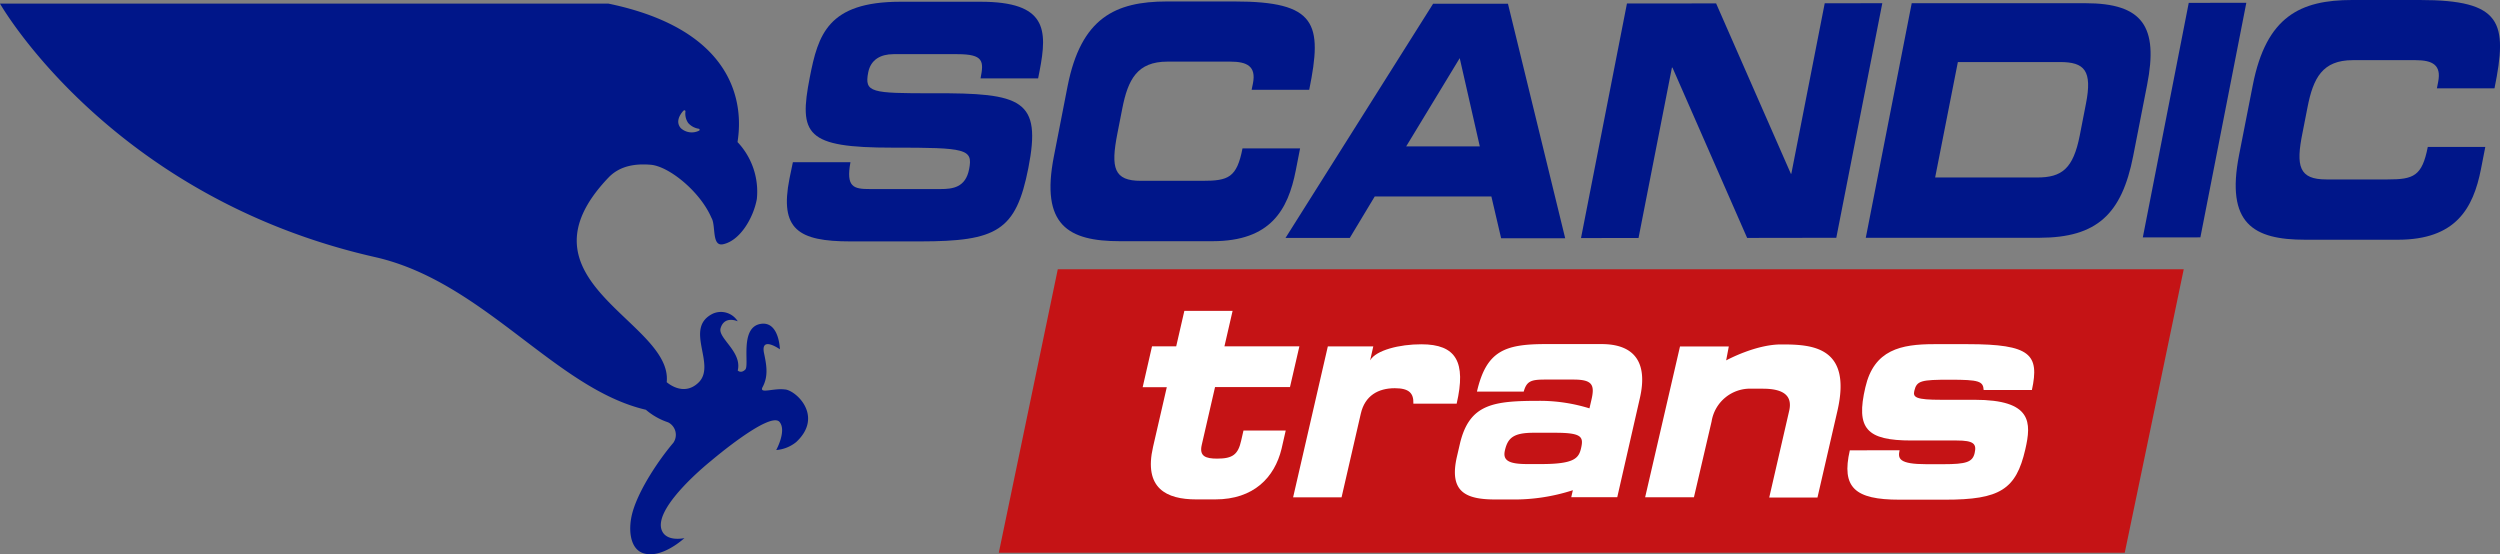 <svg xmlns="http://www.w3.org/2000/svg" xmlns:xlink="http://www.w3.org/1999/xlink" viewBox="0 0 358.63 79.53"><rect x="0" y="0" width="358.63" height="79.53" fill="#808080" stroke="none"/><defs><style>.cls-1{fill:none;}.cls-2{clip-path:url(#clip-path);}.cls-3{fill:#001689;}.cls-4{fill:#c51315;}.cls-5{fill:#fff;}</style><clipPath id="clip-path" transform="translate(0 0)"><rect class="cls-1" width="358.63" height="79.53"/></clipPath></defs><g id="Lager_2" data-name="Lager 2"><g id="Lager_1-2" data-name="Lager 1"><g class="cls-2"><path class="cls-3" d="M112.67,55.88c-1.65-.26-3.84.7-3.27-.36.88-1.63.53-3.27.2-4.87-.52-2.53,2.28-.54,2.28-.54s-.1-4.13-2.81-3.64c-3,.56-1.53,5.94-2.16,6.55s-1.08.13-1.08.13c.66-2.69-2.87-4.63-2.46-6.06.55-1.88,2.46-1,2.46-1A2.84,2.84,0,0,0,102.25,45c-4.26,2.11.68,7.41-2.12,9.95-2.17,2-4.49-.13-4.49-.13.92-8.69-22.5-14.51-8.35-29.35,1.67-1.74,3.92-2,6-1.84,2.61.17,7.14,3.82,8.77,7.62.66,1.07,0,4.13,1.65,3.79,2.45-.5,4.37-3.79,4.86-6.49a10.35,10.35,0,0,0-2.77-8.17C106.15,18,108.11,4.85,87.29.52H0S15.78,28.27,53.8,36.88c15.58,3.52,25.88,18.89,38.85,21.9a9.51,9.51,0,0,0,3.18,1.8,2,2,0,0,1,.76,2.94c-2,2.35-4.85,6.54-5.82,9.85-.74,2.55-.4,5.42,1.55,6,2.65.82,5.86-2.18,5.86-2.18s-2.72.63-3.3-1.27c-1-3.35,7.12-9.81,7.12-9.81s8.55-7.29,9.85-5.55c1,1.27-.5,4-.5,4a5.2,5.2,0,0,0,2.87-1.15c3.9-3.64.11-7.29-1.55-7.54m-14.6-40a.15.15,0,0,1,.26.12,2.37,2.37,0,0,0,.39,1.65,2.52,2.52,0,0,0,1.53.83.15.15,0,0,1,0,.29,2.33,2.33,0,0,1-2.58-.37c-.82-.93-.1-2,.38-2.52" transform="translate(0 0)"/><path class="cls-3" d="M113.74,23.27H122c-.66,3.58.44,3.86,2.82,3.85h10.11c1.75,0,3.58-.23,4.09-2.84.57-2.92-.36-3.11-11-3.1-12.42,0-13.47-1.84-11.85-10.11C117.36,5,118.73.26,129.14.25h11.52c9.52,0,9.62,4,8.47,9.93l-.21,1.07h-8.26c.49-2.46.46-3.48-3.33-3.48h-9.15c-1.86,0-3.27.79-3.63,2.61-.57,2.92.41,3,9.27,3,12.84-.06,15.62.91,13.7,10.72C145.75,33.13,143,34.62,132,34.63H122c-7.51,0-10.18-1.75-8.75-9Z" transform="translate(0 0)"/><path class="cls-3" d="M153.14,12.4C155.07,2.55,160,.22,167.39.21h9.7c11.76,0,12.66,3.14,10.72,12.67h-8.26l.19-.93c.47-2.42-.81-3.11-3.26-3.11h-9c-4.35,0-5.67,2.56-6.49,6.75l-.71,3.62c-.95,4.88-.5,6.74,3.4,6.73h8.82c3.72,0,4.92-.46,5.74-4.65h8.26l-.62,3.16c-1.11,5.67-3.62,10.14-11.92,10.15H160.65c-7.43,0-11.4-2.31-9.47-12.16Z" transform="translate(0 0)"/><path class="cls-3" d="M205.58.54l10.74,0,8.21,33.64h-9.19l-1.4-6-16.73,0-3.58,5.95h-9.22ZM201.72,21l10.56,0L209.4,8.34Z" transform="translate(0 0)"/><polygon class="cls-3" points="233.39 0.5 246.18 0.49 256.9 24.92 256.97 24.92 261.76 0.47 270.02 0.46 263.42 34.11 250.63 34.13 239.92 9.7 239.84 9.7 235.05 34.14 226.8 34.15 233.39 0.5"/><path class="cls-3" d="M274.24.46l24.91,0c8.26,0,10.49,3.38,8.86,11.7l-2,10.22c-1.63,8.32-5.19,11.72-13.45,11.73l-24.91,0Zm3.36,25,14.65,0c3.53,0,5.15-1.26,6.09-6l.89-4.56c.94-4.78-.19-6-3.72-6H280.86Z" transform="translate(0 0)"/><polygon class="cls-3" points="313.98 0.41 322.24 0.4 315.65 34.05 307.39 34.06 313.98 0.41"/><path class="cls-3" d="M323.17,12.2C325.1,2.35,330,0,337.42,0h9.7c11.75,0,12.66,3.15,10.72,12.67h-8.26l.18-.93c.48-2.41-.8-3.11-3.25-3.11h-9c-4.35,0-5.67,2.56-6.49,6.75L330.31,19c-1,4.88-.5,6.74,3.4,6.74h8.81c3.72,0,4.93-.47,5.75-4.66h8.25l-.62,3.17c-1.11,5.66-3.62,10.13-11.91,10.14H330.68c-7.44,0-11.41-2.31-9.48-12.16Z" transform="translate(0 0)"/><polygon class="cls-4" points="151.74 38.63 143.28 79.29 304.51 79.29 304.8 79.29 313.26 38.63 152.03 38.63 151.74 38.63"/><path class="cls-5" d="M167.38,55.54h-3.46l1.34-5.86h3.47l1.17-5.09h6.92l-1.17,5.09H186.4l-1.35,5.85H174.3l-1.91,8.31c-.37,1.61.56,1.95,2.22,1.95,2.23,0,3-.6,3.44-2.59l.33-1.44h6.06l-.6,2.63c-1,4.11-4,7.25-9.5,7.25H171.6c-4.26,0-7.57-1.57-6.19-7.55Z" transform="translate(0 0)"/><path class="cls-5" d="M190.48,49.69H197l-.45,2c.83-1.45,4.21-2.31,7.35-2.3,5,0,6.44,2.54,5.06,8.52l-6.21,0c.06-1.5-.61-2.22-2.66-2.22-2.38,0-4.29,1.06-4.88,3.65l-2.76,12H185.5Z" transform="translate(0 0)"/><path class="cls-5" d="M209.41,63.73c1.36-5.89,4.9-6.23,11.6-6.23a24.08,24.08,0,0,1,7,1.08l.29-1.25c.49-2.12.13-2.88-2.58-2.88h-4.07c-2,0-2.65.21-3.07,1.73h-6.71c1.35-5.85,4-6.82,9.87-6.82h8c4.76,0,6.67,2.67,5.5,7.76L232,71.32H225.4l.23-1a27.27,27.27,0,0,1-8.9,1.33h-2.22c-4.23,0-6.68-1.06-5.51-6.15Zm11.68,2.84c4.76,0,5.39-.84,5.72-2.29.37-1.61.11-2.2-3.71-2.2H220c-2.92,0-3.71.76-4.12,2.54-.32,1.4.49,1.95,3.2,1.95Z" transform="translate(0 0)"/><path class="cls-5" d="M241,49.7H248l-.38,2s4.17-2.29,7.88-2.29c4.3,0,10.23.21,8.08,9.54l-2.86,12.42h-6.92l2.86-12.43c.49-2.11-.71-3.17-3.74-3.18h-1.59a5.59,5.59,0,0,0-5.8,4.71L243,71.33H236Z" transform="translate(0 0)"/><path class="cls-5" d="M272.5,64.59c-.27,1.19-.1,2,3.84,2h2.45c3.28,0,4.18-.3,4.48-1.61s-.13-1.79-2.58-1.79H274.2c-6.45,0-8-1.7-6.61-7.63,1.24-5.39,5.1-6.19,9.86-6.19h4.83c9.05,0,10.3,1.49,9.2,6.58h-6.92c-.07-1.27-.67-1.48-4.82-1.48s-4.79.13-5.13,1.61c-.22.93.25,1.27,3.85,1.27h4.8c8.29,0,8.16,3.27,7.27,7.13-1.32,5.72-3.61,7.21-11.51,7.2h-6.56c-6.38,0-8.33-1.74-7.1-7.08Z" transform="translate(0 0)"/></g></g></g></svg>